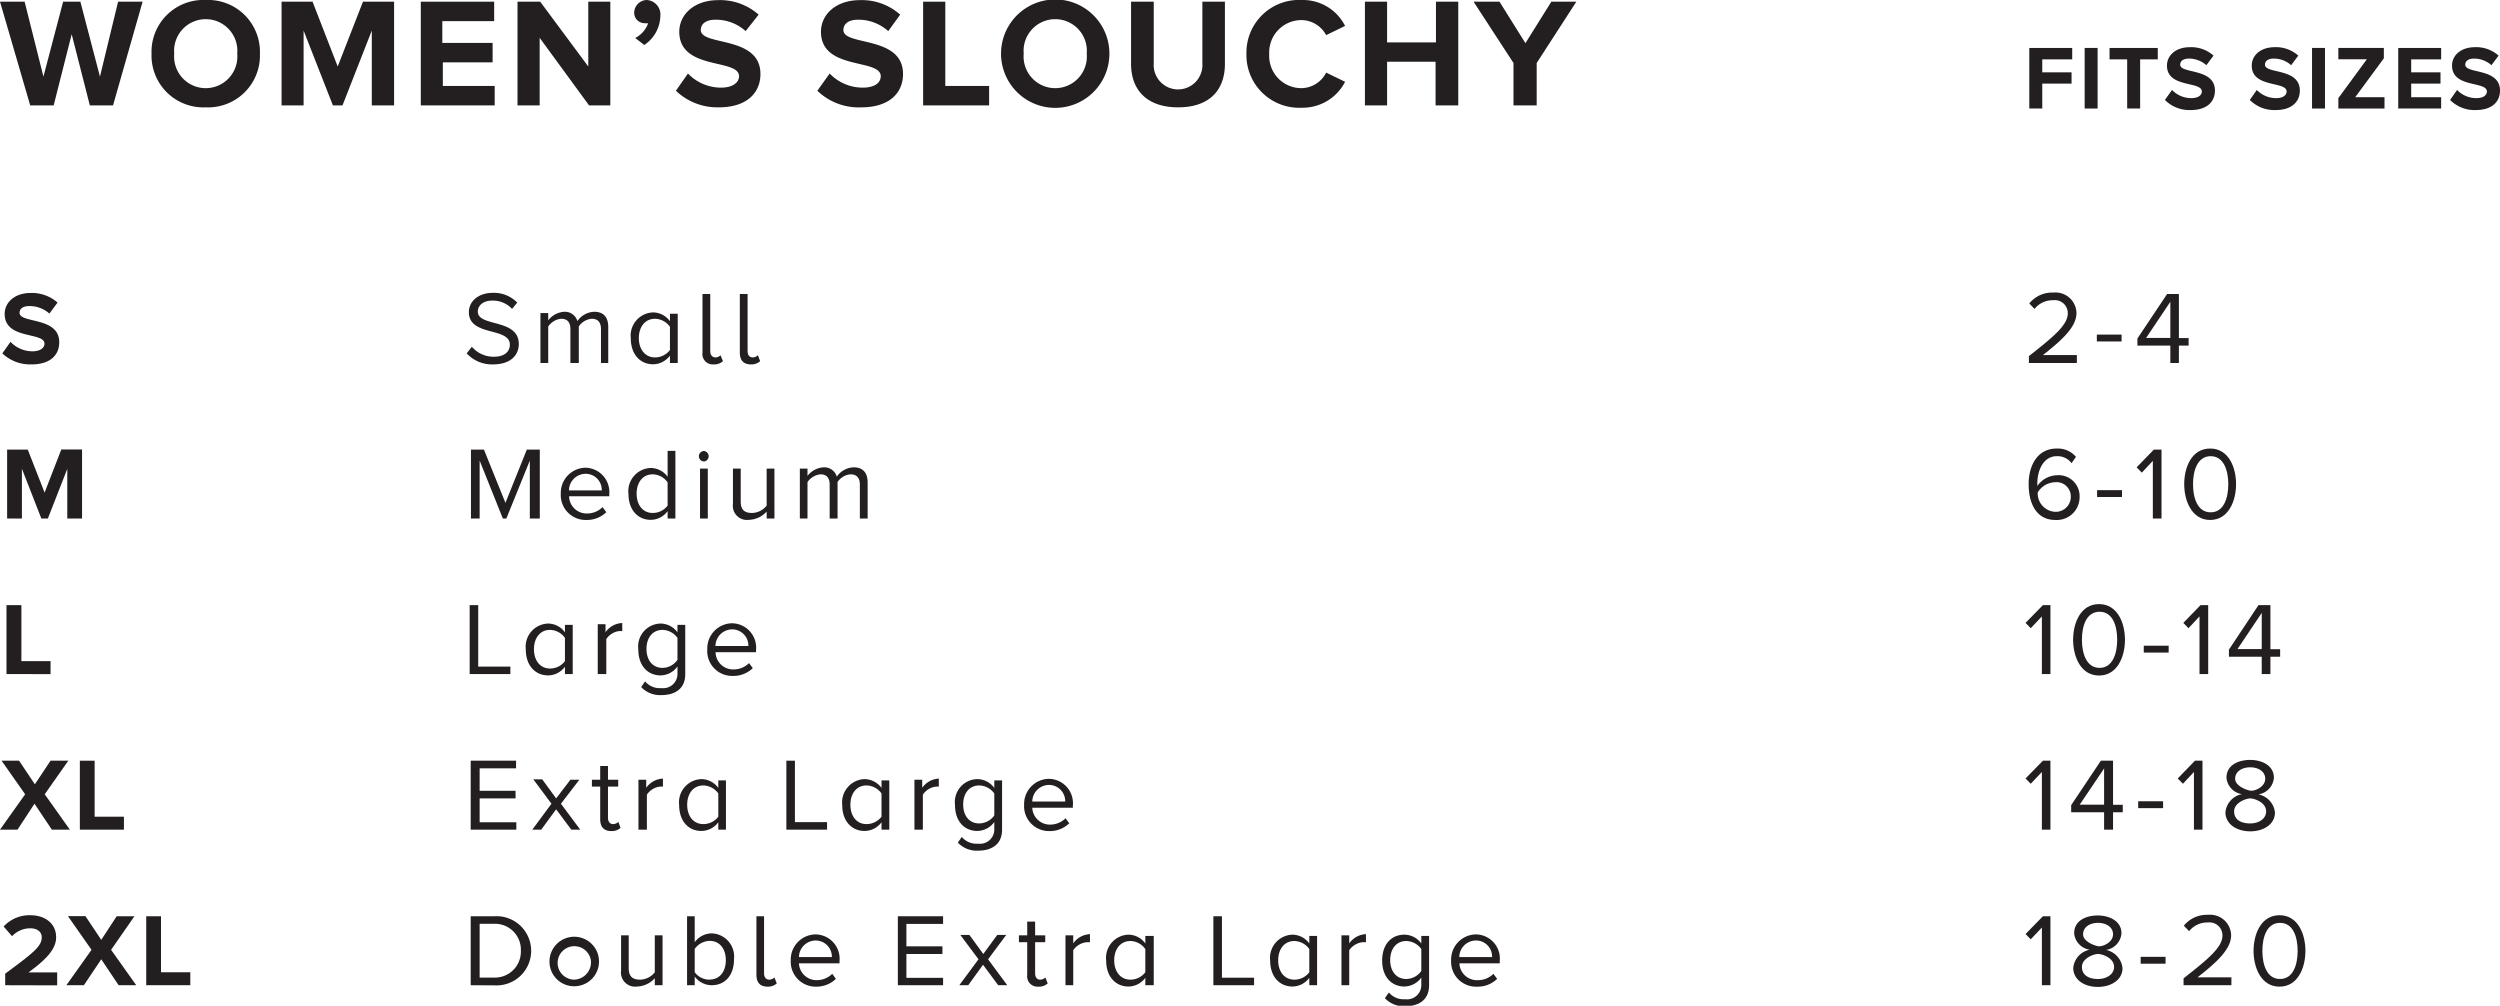 <svg xmlns="http://www.w3.org/2000/svg" viewBox="0 0 192.85 77.58"><defs><style>.cls-1{fill:#231f20;}</style></defs><g id="Layer_2" data-name="Layer 2"><g id="Layer_1-2" data-name="Layer 1"><path class="cls-1" d="M.18,27.26l.63-.89a2.34,2.34,0,0,0,1.69.73c.63,0,.93-.28.93-.59,0-.93-3.07-.28-3.07-2.29,0-.89.77-1.62,2-1.62a3,3,0,0,1,2.08.74l-.63.85a2.29,2.29,0,0,0-1.55-.58c-.48,0-.75.2-.75.52,0,.84,3.06.28,3.06,2.27,0,1-.7,1.71-2.14,1.71A3.11,3.11,0,0,1,.18,27.26Z"/><path class="cls-1" d="M5.19,40V36.17L3.69,40h-.5l-1.5-3.84V40H.55V34.68H2.14L3.44,38l1.29-3.33h1.6V40Z"/><path class="cls-1" d="M.5,52V46.68H1.65V51H3.9v1Z"/><path class="cls-1" d="M4,64l-1.34-2L1.35,64H0l1.94-2.73L.12,58.68H1.47L2.69,60.5,3.9,58.68H5.27L3.45,61.27,5.39,64Z"/><path class="cls-1" d="M6.16,64V58.68H7.3V63H9.56v1Z"/><path class="cls-1" d="M.4,76v-.89C2.58,73.5,3.22,73,3.22,72.3c0-.47-.42-.69-.86-.69a1.92,1.92,0,0,0-1.43.61l-.65-.75a2.71,2.71,0,0,1,2.05-.87c1.15,0,2,.64,2,1.7,0,.91-.75,1.7-2.13,2.71H4.41v1Z"/><path class="cls-1" d="M9.15,76l-1.34-2L6.47,76H5.12l1.94-2.73-1.82-2.6H6.59L7.81,72.5,9,70.68h1.37L8.57,73.27,10.51,76Z"/><path class="cls-1" d="M11.28,76V70.68h1.14V75h2.26v1Z"/><path class="cls-1" d="M36,27.26l.4-.51a2.21,2.21,0,0,0,1.67.77c1,0,1.26-.52,1.26-.93,0-1.38-3.16-.61-3.16-2.51,0-.88.79-1.49,1.84-1.49a2.52,2.52,0,0,1,1.89.75l-.4.49a2,2,0,0,0-1.55-.64c-.63,0-1.09.34-1.09.85,0,1.2,3.16.51,3.16,2.5,0,.77-.53,1.57-2,1.57A2.65,2.65,0,0,1,36,27.26Z"/><path class="cls-1" d="M46.36,28V25.39c0-.49-.21-.8-.71-.8a1.34,1.34,0,0,0-1,.59V28H44V25.39c0-.49-.2-.8-.71-.8a1.35,1.35,0,0,0-1,.6V28h-.6V24.15h.6v.56a1.69,1.69,0,0,1,1.25-.66,1,1,0,0,1,1,.72,1.65,1.65,0,0,1,1.3-.72c.7,0,1.08.4,1.08,1.17V28Z"/><path class="cls-1" d="M51.68,28v-.57a1.63,1.63,0,0,1-1.3.67c-1,0-1.72-.77-1.72-2a1.79,1.79,0,0,1,1.72-2,1.62,1.62,0,0,1,1.3.68v-.58h.6V28Zm0-1.05V25.21a1.45,1.45,0,0,0-1.15-.62c-.78,0-1.25.64-1.25,1.49s.47,1.49,1.25,1.49A1.44,1.44,0,0,0,51.68,27Z"/><path class="cls-1" d="M54.19,27.2V22.68h.6v4.4c0,.28.13.49.4.49a.53.53,0,0,0,.39-.17l.19.46a1,1,0,0,1-.72.25A.8.8,0,0,1,54.19,27.2Z"/><path class="cls-1" d="M57.07,27.2V22.68h.6v4.4c0,.28.12.49.39.49a.55.55,0,0,0,.4-.17l.18.46a1,1,0,0,1-.72.25C57.35,28.11,57.07,27.78,57.07,27.2Z"/><path class="cls-1" d="M40.87,40V35.53L39.06,40h-.27L37,35.53V40h-.67V34.68h1l1.66,4.11,1.65-4.11h1V40Z"/><path class="cls-1" d="M43.26,38.08a1.94,1.94,0,0,1,1.9-2A1.88,1.88,0,0,1,47,38.12v.16H43.9a1.35,1.35,0,0,0,1.38,1.33,1.67,1.67,0,0,0,1.2-.49l.29.39a2.14,2.14,0,0,1-1.54.6A1.92,1.92,0,0,1,43.26,38.08Zm1.89-1.53a1.29,1.29,0,0,0-1.26,1.28h2.53A1.24,1.24,0,0,0,45.15,36.55Z"/><path class="cls-1" d="M51.5,40v-.57a1.62,1.62,0,0,1-1.3.67c-1,0-1.72-.77-1.72-2a1.79,1.79,0,0,1,1.72-2,1.62,1.62,0,0,1,1.3.68v-2h.6V40Zm0-1V37.21a1.44,1.44,0,0,0-1.15-.62c-.78,0-1.24.64-1.24,1.49s.46,1.49,1.24,1.49A1.43,1.43,0,0,0,51.5,39Z"/><path class="cls-1" d="M53.91,35.2a.41.41,0,0,1,.41-.41.41.41,0,0,1,0,.81A.41.41,0,0,1,53.91,35.2ZM54,40V36.15h.6V40Z"/><path class="cls-1" d="M59.14,40v-.54a1.9,1.9,0,0,1-1.37.64,1.09,1.09,0,0,1-1.23-1.23V36.15h.6v2.54c0,.68.34.88.87.88A1.47,1.47,0,0,0,59.14,39V36.15h.6V40Z"/><path class="cls-1" d="M66.33,40V37.39c0-.49-.21-.8-.72-.8a1.34,1.34,0,0,0-1,.59V40H64V37.39c0-.49-.2-.8-.71-.8a1.37,1.37,0,0,0-1,.6V40h-.59V36.15h.59v.56a1.69,1.69,0,0,1,1.26-.66,1,1,0,0,1,1,.72,1.65,1.65,0,0,1,1.3-.72c.7,0,1.08.4,1.08,1.17V40Z"/><path class="cls-1" d="M36.23,52V46.68h.66v4.74h2.48V52Z"/><path class="cls-1" d="M43.58,52v-.57a1.62,1.62,0,0,1-1.3.67c-1,0-1.72-.77-1.72-2a1.79,1.79,0,0,1,1.72-2,1.62,1.62,0,0,1,1.3.68v-.58h.6V52Zm0-1V49.21a1.44,1.44,0,0,0-1.15-.62c-.78,0-1.24.64-1.24,1.49s.46,1.49,1.24,1.49A1.43,1.43,0,0,0,43.58,51Z"/><path class="cls-1" d="M46.11,52V48.15h.6v.62A1.65,1.65,0,0,1,48,48.06v.62l-.23,0a1.4,1.4,0,0,0-1,.62V52Z"/><path class="cls-1" d="M49.46,53l.3-.44a1.48,1.48,0,0,0,1.26.52A1.1,1.1,0,0,0,52.26,52v-.59a1.63,1.63,0,0,1-1.3.69c-1,0-1.72-.75-1.72-2a1.77,1.77,0,0,1,1.72-2,1.62,1.62,0,0,1,1.3.68v-.58h.6V52c0,1.22-.9,1.62-1.84,1.62A2,2,0,0,1,49.46,53Zm2.8-2.1V49.21a1.45,1.45,0,0,0-1.15-.62c-.78,0-1.24.62-1.24,1.47s.46,1.46,1.24,1.46A1.42,1.42,0,0,0,52.26,50.9Z"/><path class="cls-1" d="M54.56,50.08a1.94,1.94,0,0,1,1.9-2,1.88,1.88,0,0,1,1.86,2.07v.16H55.2a1.35,1.35,0,0,0,1.38,1.33,1.67,1.67,0,0,0,1.2-.49l.29.39a2.14,2.14,0,0,1-1.53.6A1.92,1.92,0,0,1,54.56,50.08Zm1.9-1.53a1.3,1.3,0,0,0-1.27,1.28h2.54A1.25,1.25,0,0,0,56.46,48.55Z"/><path class="cls-1" d="M36.31,64V58.68h3.5v.59H37V61h2.77v.59H37v1.84h2.83V64Z"/><path class="cls-1" d="M44.07,64,42.9,62.43,41.75,64h-.69l1.48-2-1.4-1.88h.69l1.07,1.47L44,60.15h.69L43.27,62l1.49,2Z"/><path class="cls-1" d="M46.3,63.2V60.68h-.64v-.53h.64V59.09h.6v1.06h.79v.53H46.9v2.4c0,.28.13.49.39.49a.58.58,0,0,0,.41-.17l.17.46a1,1,0,0,1-.71.25C46.58,64.11,46.3,63.78,46.3,63.2Z"/><path class="cls-1" d="M49.25,64V60.15h.6v.62a1.67,1.67,0,0,1,1.29-.71v.62l-.24,0a1.41,1.41,0,0,0-1,.62V64Z"/><path class="cls-1" d="M55.41,64v-.57a1.64,1.64,0,0,1-1.31.67c-1,0-1.71-.77-1.71-2a1.79,1.79,0,0,1,1.71-2,1.63,1.63,0,0,1,1.31.68v-.58H56V64Zm0-1.05V61.21a1.45,1.45,0,0,0-1.15-.62c-.79,0-1.25.64-1.25,1.49s.46,1.49,1.25,1.49A1.44,1.44,0,0,0,55.41,63Z"/><path class="cls-1" d="M60.66,64V58.68h.66v4.74H63.8V64Z"/><path class="cls-1" d="M68,64v-.57a1.64,1.64,0,0,1-1.31.67c-1,0-1.72-.77-1.72-2a1.8,1.8,0,0,1,1.72-2,1.65,1.65,0,0,1,1.31.68v-.58h.6V64ZM68,63V61.21a1.45,1.45,0,0,0-1.16-.62c-.78,0-1.24.64-1.24,1.49s.46,1.49,1.24,1.49A1.45,1.45,0,0,0,68,63Z"/><path class="cls-1" d="M70.54,64V60.15h.6v.62a1.67,1.67,0,0,1,1.28-.71v.62l-.23,0a1.41,1.41,0,0,0-1,.62V64Z"/><path class="cls-1" d="M73.89,65l.3-.44a1.49,1.49,0,0,0,1.26.52A1.1,1.1,0,0,0,76.7,64v-.59a1.65,1.65,0,0,1-1.31.69c-1,0-1.72-.75-1.72-2a1.77,1.77,0,0,1,1.72-2,1.65,1.65,0,0,1,1.31.68v-.58h.6V64c0,1.22-.91,1.62-1.85,1.62A2,2,0,0,1,73.89,65Zm2.81-2.1V61.21a1.47,1.47,0,0,0-1.16-.62c-.78,0-1.24.62-1.24,1.47s.46,1.46,1.24,1.46A1.44,1.44,0,0,0,76.7,62.9Z"/><path class="cls-1" d="M79,62.08a1.94,1.94,0,0,1,1.91-2,1.88,1.88,0,0,1,1.85,2.07v.16H79.63A1.36,1.36,0,0,0,81,63.61a1.7,1.7,0,0,0,1.2-.49l.28.39a2.14,2.14,0,0,1-1.53.6A1.92,1.92,0,0,1,79,62.08Zm1.9-1.53a1.3,1.3,0,0,0-1.27,1.28h2.54A1.25,1.25,0,0,0,80.89,60.55Z"/><path class="cls-1" d="M36.31,76V70.68h1.83a2.67,2.67,0,1,1,0,5.33Zm3.87-2.66a2,2,0,0,0-2-2.08H37v4.15h1.16A2,2,0,0,0,40.18,73.35Z"/><path class="cls-1" d="M42.39,74.08a1.91,1.91,0,1,1,1.91,2A1.9,1.9,0,0,1,42.39,74.08Zm3.19,0a1.29,1.29,0,1,0-1.28,1.49A1.34,1.34,0,0,0,45.58,74.08Z"/><path class="cls-1" d="M50.51,76v-.54a1.9,1.9,0,0,1-1.37.64,1.09,1.09,0,0,1-1.23-1.23V72.15h.59v2.54c0,.68.35.88.88.88A1.47,1.47,0,0,0,50.51,75V72.15h.6V76Z"/><path class="cls-1" d="M53,76V70.68h.59v2a1.65,1.65,0,0,1,1.31-.68,1.79,1.79,0,0,1,1.72,2c0,1.26-.71,2-1.72,2a1.64,1.64,0,0,1-1.31-.67V76Zm1.75-.44c.78,0,1.24-.63,1.24-1.49s-.46-1.49-1.24-1.49a1.45,1.45,0,0,0-1.16.62V75A1.42,1.42,0,0,0,54.78,75.57Z"/><path class="cls-1" d="M58.35,75.2V70.68h.59v4.4c0,.28.13.49.4.49a.57.57,0,0,0,.4-.17l.18.46a1,1,0,0,1-.72.25C58.63,76.11,58.35,75.78,58.35,75.2Z"/><path class="cls-1" d="M61,74.08a1.94,1.94,0,0,1,1.91-2,1.88,1.88,0,0,1,1.85,2.07v.16H61.63A1.36,1.36,0,0,0,63,75.61a1.7,1.7,0,0,0,1.2-.49l.28.39a2.14,2.14,0,0,1-1.53.6A1.92,1.92,0,0,1,61,74.08Zm1.9-1.53a1.3,1.3,0,0,0-1.27,1.28h2.54A1.25,1.25,0,0,0,62.89,72.55Z"/><path class="cls-1" d="M69.26,76V70.68h3.49v.59H69.92V73H72.7v.59H69.92v1.84h2.83V76Z"/><path class="cls-1" d="M77,76l-1.17-1.58L74.69,76H74l1.48-2-1.4-1.88h.7l1.07,1.47,1.08-1.47h.69L76.22,74l1.48,2Z"/><path class="cls-1" d="M79.24,75.2V72.68H78.6v-.53h.64V71.09h.61v1.06h.78v.53h-.78v2.4c0,.28.13.49.38.49a.56.56,0,0,0,.41-.17l.18.46a1,1,0,0,1-.72.25A.8.8,0,0,1,79.24,75.2Z"/><path class="cls-1" d="M82.19,76V72.15h.6v.62a1.67,1.67,0,0,1,1.29-.71v.62l-.23,0a1.43,1.43,0,0,0-1.06.62V76Z"/><path class="cls-1" d="M88.35,76v-.57a1.63,1.63,0,0,1-1.3.67c-1,0-1.72-.77-1.72-2a1.79,1.79,0,0,1,1.72-2,1.62,1.62,0,0,1,1.3.68v-.58H89V76Zm0-1.05V73.21a1.45,1.45,0,0,0-1.15-.62c-.78,0-1.25.64-1.25,1.49s.47,1.49,1.25,1.49A1.44,1.44,0,0,0,88.35,75Z"/><path class="cls-1" d="M93.6,76V70.68h.66v4.74h2.48V76Z"/><path class="cls-1" d="M101,76v-.57a1.63,1.63,0,0,1-1.3.67c-1,0-1.72-.77-1.72-2a1.79,1.79,0,0,1,1.72-2,1.62,1.62,0,0,1,1.3.68v-.58h.6V76ZM101,75V73.21a1.45,1.45,0,0,0-1.15-.62c-.79,0-1.25.64-1.25,1.49s.46,1.49,1.25,1.49A1.44,1.44,0,0,0,101,75Z"/><path class="cls-1" d="M103.48,76V72.15h.6v.62a1.67,1.67,0,0,1,1.29-.71v.62l-.23,0a1.43,1.43,0,0,0-1.06.62V76Z"/><path class="cls-1" d="M106.83,77l.31-.44a1.47,1.47,0,0,0,1.25.52A1.1,1.1,0,0,0,109.64,76v-.59a1.65,1.65,0,0,1-1.3.69c-1,0-1.72-.75-1.72-2s.7-2,1.72-2a1.62,1.62,0,0,1,1.3.68v-.58h.6V76c0,1.22-.9,1.62-1.85,1.62A2,2,0,0,1,106.83,77Zm2.81-2.1V73.21a1.47,1.47,0,0,0-1.15-.62c-.79,0-1.25.62-1.25,1.47s.46,1.46,1.25,1.46A1.44,1.44,0,0,0,109.64,74.9Z"/><path class="cls-1" d="M111.94,74.08a1.94,1.94,0,0,1,1.9-2,1.87,1.87,0,0,1,1.85,2.07v.16h-3.11A1.35,1.35,0,0,0,114,75.61a1.67,1.67,0,0,0,1.2-.49l.29.39a2.14,2.14,0,0,1-1.54.6A1.92,1.92,0,0,1,111.94,74.08Zm1.89-1.53a1.29,1.29,0,0,0-1.26,1.28h2.53A1.24,1.24,0,0,0,113.83,72.55Z"/><path class="cls-1" d="M156.51,28v-.53c1.92-1.51,3-2.4,3-3.31a1,1,0,0,0-1.12-1,1.8,1.8,0,0,0-1.45.67l-.4-.42a2.25,2.25,0,0,1,1.85-.84,1.62,1.62,0,0,1,1.79,1.57c0,1.08-1.1,2.08-2.59,3.25h2.62V28Z"/><path class="cls-1" d="M161.75,26.34v-.53h1.91v.53Z"/><path class="cls-1" d="M167.42,28V26.66h-2.54v-.55l2.29-3.43h.91v3.4h.75v.58h-.75V28Zm0-4.72-1.87,2.79h1.87Z"/><path class="cls-1" d="M156.49,37.35c0-1.44.67-2.75,2.17-2.75a1.83,1.83,0,0,1,1.48.64l-.34.49a1.35,1.35,0,0,0-1.14-.54c-1,0-1.5,1.05-1.5,2.1v.2a1.9,1.9,0,0,1,1.51-.83,1.62,1.62,0,0,1,1.75,1.7,1.76,1.76,0,0,1-1.87,1.75C157.06,40.11,156.49,38.8,156.49,37.35Zm3.25,1a1.1,1.1,0,0,0-1.22-1.15,1.61,1.61,0,0,0-1.33.79,1.42,1.42,0,0,0,1.33,1.49A1.16,1.16,0,0,0,159.74,38.39Z"/><path class="cls-1" d="M161.77,38.34v-.53h1.92v.53Z"/><path class="cls-1" d="M166.07,40V35.55l-.85.91-.4-.41,1.33-1.37h.59V40Z"/><path class="cls-1" d="M168.49,37.35c0-1.3.57-2.75,2-2.75s2,1.45,2,2.75-.59,2.76-2,2.76S168.49,38.64,168.49,37.35Zm3.4,0c0-1.06-.35-2.16-1.36-2.16s-1.36,1.1-1.36,2.16.34,2.17,1.36,2.17S171.89,38.41,171.89,37.35Z"/><path class="cls-1" d="M157.51,52V47.55l-.86.91-.4-.41,1.34-1.37h.58V52Z"/><path class="cls-1" d="M159.92,49.35c0-1.3.58-2.75,2-2.75s2,1.45,2,2.75-.58,2.76-2,2.76S159.92,50.64,159.92,49.35Zm3.4,0c0-1.06-.34-2.16-1.36-2.16s-1.36,1.1-1.36,2.16.35,2.17,1.36,2.17S163.32,50.41,163.32,49.35Z"/><path class="cls-1" d="M165.37,50.34v-.53h1.92v.53Z"/><path class="cls-1" d="M169.67,52V47.55l-.85.91-.4-.41,1.33-1.37h.59V52Z"/><path class="cls-1" d="M174.47,52V50.66h-2.53v-.55l2.28-3.43h.92v3.4h.75v.58h-.75V52Zm0-4.72-1.87,2.79h1.87Z"/><path class="cls-1" d="M157.51,64V59.55l-.86.91-.4-.41,1.34-1.37h.58V64Z"/><path class="cls-1" d="M162.31,64V62.66h-2.54v-.55l2.29-3.43H163v3.4h.75v.58H163V64Zm0-4.72-1.88,2.79h1.88Z"/><path class="cls-1" d="M164.94,62.34v-.53h1.92v.53Z"/><path class="cls-1" d="M169.24,64V59.55l-.85.91-.4-.41,1.33-1.37h.58V64Z"/><path class="cls-1" d="M171.67,62.66a1.58,1.58,0,0,1,1.27-1.4A1.41,1.41,0,0,1,171.75,60c0-1,.94-1.38,1.83-1.38s1.83.42,1.83,1.38a1.42,1.42,0,0,1-1.19,1.28,1.59,1.59,0,0,1,1.27,1.4c0,.9-.87,1.45-1.91,1.45S171.67,63.57,171.67,62.66Zm3.14-.07c0-.7-.91-1-1.23-1s-1.24.33-1.24,1,.57.93,1.24.93S174.81,63.16,174.81,62.59Zm-.07-2.52c0-.55-.52-.88-1.16-.88s-1.16.33-1.16.88.84.86,1.16.92S174.74,60.72,174.74,60.07Z"/><path class="cls-1" d="M157.51,76V71.55l-.86.91-.4-.41,1.34-1.37h.58V76Z"/><path class="cls-1" d="M159.93,74.66a1.59,1.59,0,0,1,1.27-1.4A1.41,1.41,0,0,1,160,72c0-1,.93-1.38,1.82-1.38s1.83.42,1.83,1.38a1.41,1.41,0,0,1-1.19,1.28,1.59,1.59,0,0,1,1.27,1.4c0,.9-.86,1.45-1.91,1.45S159.93,75.57,159.93,74.66Zm3.15-.07c0-.7-.91-1-1.24-1s-1.24.33-1.24,1,.58.93,1.24.93S163.08,75.16,163.08,74.59ZM163,72.07c0-.55-.52-.88-1.16-.88s-1.15.33-1.15.88.83.86,1.15.92S163,72.72,163,72.07Z"/><path class="cls-1" d="M165.13,74.34v-.53h1.92v.53Z"/><path class="cls-1" d="M168.44,76v-.53c1.92-1.51,3-2.4,3-3.31a1,1,0,0,0-1.12-1,1.78,1.78,0,0,0-1.45.67l-.41-.42a2.28,2.28,0,0,1,1.86-.84,1.62,1.62,0,0,1,1.79,1.57c0,1.08-1.1,2.08-2.59,3.25h2.61V76Z"/><path class="cls-1" d="M173.84,73.35c0-1.3.58-2.75,2-2.75s2,1.45,2,2.75-.58,2.76-2,2.76S173.84,74.64,173.84,73.35Zm3.4,0c0-1.06-.34-2.16-1.36-2.16s-1.36,1.1-1.36,2.16.34,2.17,1.36,2.17S177.24,74.41,177.24,73.35Z"/><path class="cls-1" d="M6.93,8.13,5.53,2.64,4.14,8.13H2.33L0,.13h1.9L3.35,5.91,4.87.13H6.2L7.71,5.91,9.11.13H11l-2.28,8Z"/><path class="cls-1" d="M11.69,4.14A4,4,0,0,1,15.87,0a4,4,0,0,1,4.18,4.14,4,4,0,0,1-4.18,4.14A4,4,0,0,1,11.69,4.14Zm6.61,0a2.44,2.44,0,1,0-4.86,0,2.44,2.44,0,1,0,4.86,0Z"/><path class="cls-1" d="M28.68,8.13V2.36L26.42,8.13h-.74L23.42,2.36V8.13h-1.7v-8h2.39l1.94,5L28,.13h2.4v8Z"/><path class="cls-1" d="M32.46,8.13v-8h5.66v1.5h-4V3.31H38v1.5H34.16V6.63h4v1.5Z"/><path class="cls-1" d="M45.44,8.13,41.63,2.92V8.13H39.92v-8h1.75l3.71,5v-5h1.7v8Z"/><path class="cls-1" d="M49.7,3.47,49,2.93A2.05,2.05,0,0,0,50,1.79a.67.67,0,0,1-.23,0A.81.81,0,0,1,48.92,1,1,1,0,0,1,49.87,0a1.12,1.12,0,0,1,1.07,1.23A2.77,2.77,0,0,1,49.7,3.47Z"/><path class="cls-1" d="M52.14,7l.93-1.33a3.52,3.52,0,0,0,2.55,1.09c.94,0,1.39-.42,1.39-.88,0-1.39-4.61-.42-4.61-3.43,0-1.33,1.15-2.44,3-2.44a4.48,4.48,0,0,1,3.12,1.12l-1,1.27a3.44,3.44,0,0,0-2.33-.88c-.72,0-1.13.31-1.13.8,0,1.25,4.6.4,4.6,3.39,0,1.46-1.06,2.57-3.2,2.57A4.62,4.62,0,0,1,52.14,7Z"/><path class="cls-1" d="M63.05,7,64,5.67a3.52,3.52,0,0,0,2.54,1.09c1,0,1.4-.42,1.4-.88,0-1.39-4.61-.42-4.61-3.43,0-1.33,1.15-2.44,3-2.44a4.44,4.44,0,0,1,3.11,1.12L68.52,2.4a3.46,3.46,0,0,0-2.33-.88c-.72,0-1.13.31-1.13.8,0,1.25,4.6.4,4.6,3.39,0,1.46-1.06,2.57-3.21,2.57A4.59,4.59,0,0,1,63.05,7Z"/><path class="cls-1" d="M71.21,8.13v-8h1.71v6.5H76.3v1.5Z"/><path class="cls-1" d="M77.22,4.14a4.18,4.18,0,0,1,8.36,0,4.18,4.18,0,0,1-8.36,0Zm6.61,0a2.44,2.44,0,1,0-4.86,0,2.44,2.44,0,1,0,4.86,0Z"/><path class="cls-1" d="M87.25,4.93V.13H89V4.88a1.88,1.88,0,1,0,3.75,0V.13h1.74v4.8c0,2-1.17,3.35-3.61,3.35S87.25,6.91,87.25,4.93Z"/><path class="cls-1" d="M96.15,4.14A4.06,4.06,0,0,1,100.42,0a3.64,3.64,0,0,1,3.34,2l-1.46.71a2.19,2.19,0,0,0-1.88-1.16,2.49,2.49,0,0,0-2.51,2.63,2.48,2.48,0,0,0,2.51,2.62A2.17,2.17,0,0,0,102.3,5.6l1.46.71a3.68,3.68,0,0,1-3.34,2A4.07,4.07,0,0,1,96.15,4.14Z"/><path class="cls-1" d="M110.74,8.13V4.76H107V8.13h-1.71v-8H107V3.27h3.77V.13h1.72v8Z"/><path class="cls-1" d="M116.75,8.13V4.86L113.67.13h2l2,3.2,2-3.2h1.93l-3.06,4.73V8.13Z"/><path class="cls-1" d="M156.54,8.37V3.7h3.31v.88h-2.31v1h2.26v.87h-2.26V8.37Z"/><path class="cls-1" d="M160.81,8.37V3.7h1V8.37Z"/><path class="cls-1" d="M164.09,8.37V4.58h-1.36V3.7h3.72v.88h-1.36V8.37Z"/><path class="cls-1" d="M167,7.71l.55-.77a2.06,2.06,0,0,0,1.48.63c.56,0,.82-.24.82-.51,0-.82-2.69-.25-2.69-2,0-.78.67-1.42,1.77-1.42a2.58,2.58,0,0,1,1.82.65l-.55.74a2,2,0,0,0-1.36-.51c-.42,0-.66.19-.66.47,0,.73,2.68.23,2.68,2,0,.85-.61,1.5-1.87,1.5A2.67,2.67,0,0,1,167,7.71Z"/><path class="cls-1" d="M173.55,7.71l.54-.77a2.06,2.06,0,0,0,1.49.63c.55,0,.81-.24.81-.51,0-.82-2.69-.25-2.69-2,0-.78.67-1.42,1.77-1.42a2.57,2.57,0,0,1,1.82.65l-.55.74a2,2,0,0,0-1.36-.51c-.42,0-.66.19-.66.47,0,.73,2.69.23,2.69,2,0,.85-.62,1.5-1.87,1.5A2.66,2.66,0,0,1,173.55,7.71Z"/><path class="cls-1" d="M178.35,8.37V3.7h1V8.37Z"/><path class="cls-1" d="M180.38,8.37v-.8l2.2-3h-2.2V3.7h3.51v.8l-2.21,3h2.26v.87Z"/><path class="cls-1" d="M185,8.37V3.7h3.31v.88H186v1h2.26v.87H186V7.5h2.31v.87Z"/><path class="cls-1" d="M189,7.71l.54-.77a2.06,2.06,0,0,0,1.49.63c.55,0,.81-.24.81-.51,0-.82-2.69-.25-2.69-2,0-.78.67-1.42,1.77-1.42a2.58,2.58,0,0,1,1.82.65l-.55.74a2,2,0,0,0-1.36-.51c-.42,0-.66.19-.66.47,0,.73,2.68.23,2.68,2,0,.85-.61,1.5-1.87,1.5A2.65,2.65,0,0,1,189,7.71Z"/></g></g></svg>